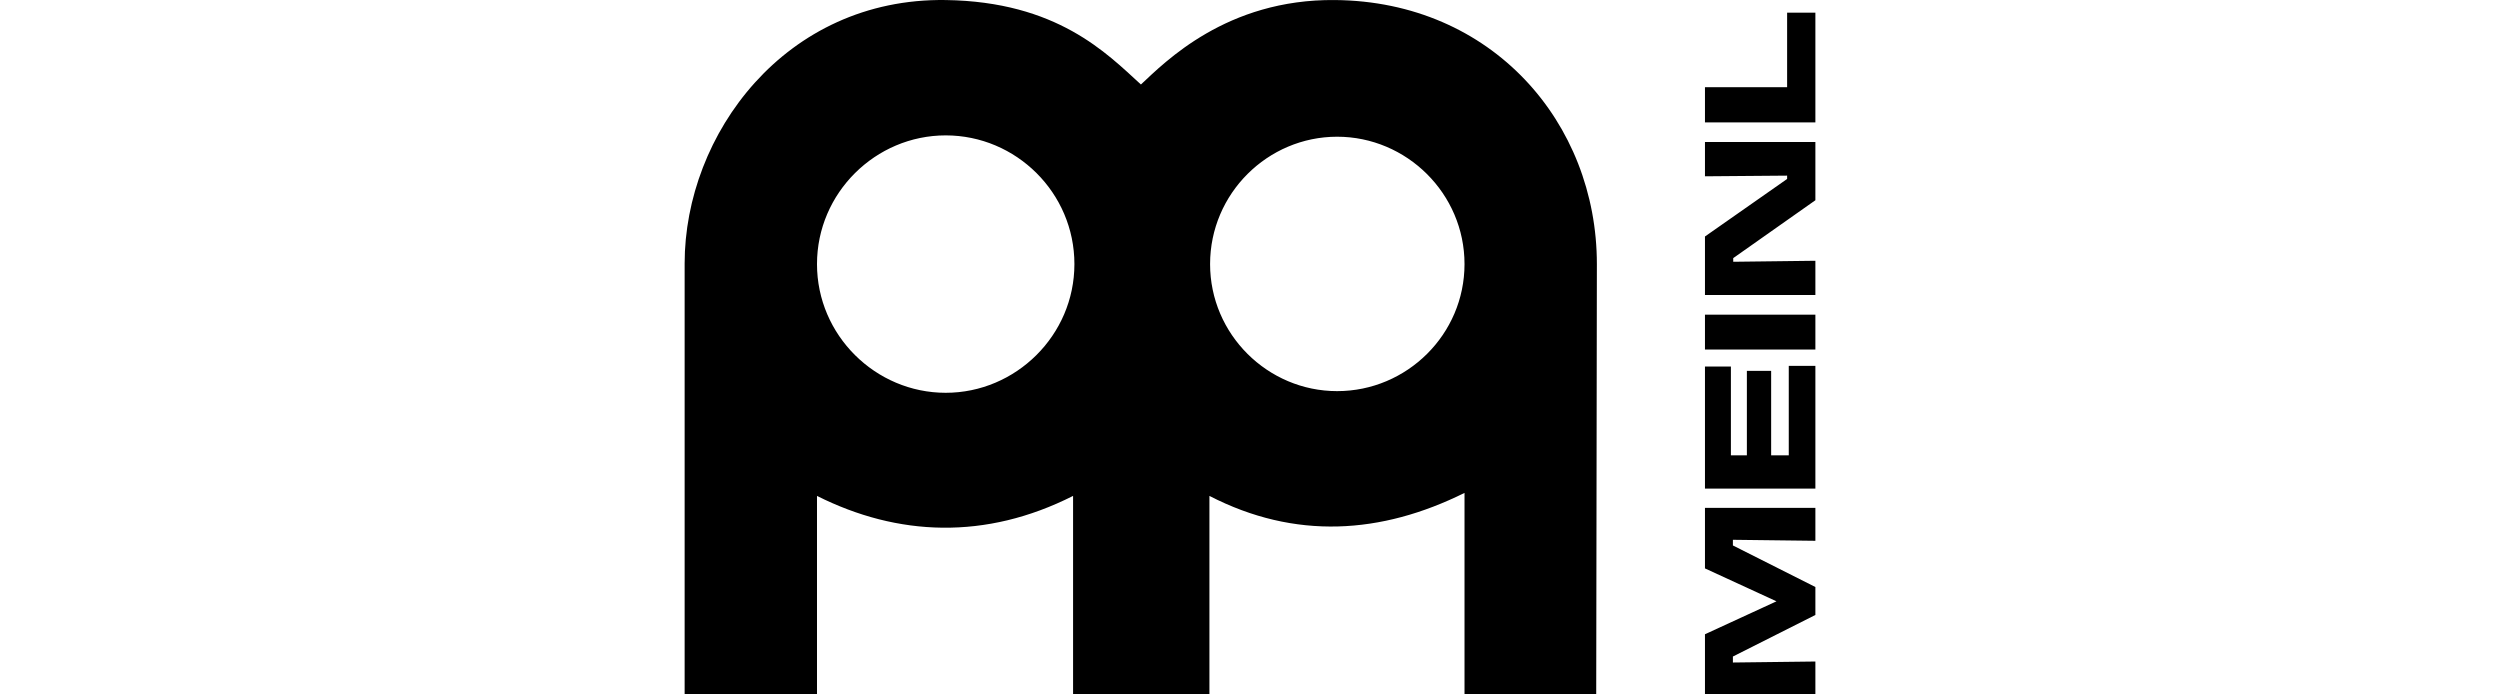 <svg width="144" height="40" viewBox="0 0 144 40" fill="none" xmlns="http://www.w3.org/2000/svg">
<path fill-rule="evenodd" clip-rule="evenodd" d="M77.019 7.875C81.023 7.875 84.356 11.151 84.356 15.212C84.356 19.254 81.042 22.529 77.019 22.529C73.016 22.529 69.701 19.254 69.701 15.212C69.701 11.151 73.016 7.875 77.019 7.875ZM98.206 40H104.566V38.103L99.815 38.161V37.816L104.566 35.422V33.812L99.815 31.418V31.092L104.566 31.15V29.253H98.206V32.74L102.325 34.636L98.206 36.533V40ZM98.206 28.142H104.566V21.074H103.033V26.227H102.018V21.361H100.62V26.227H99.7V21.112H98.206V28.142ZM98.206 20.135H104.566V18.123H98.206V20.135ZM98.206 16.993H104.566V15.02L99.834 15.078V14.867L104.566 11.534V8.181H98.206V10.155L102.938 10.116V10.308L98.206 13.622V16.993ZM98.206 7.051H104.566V0.73H102.938V5.021H98.206V7.051ZM54.472 7.798C58.533 7.798 61.886 11.112 61.886 15.212C61.886 19.311 58.514 22.625 54.472 22.625C50.43 22.625 47.059 19.311 47.059 15.212C47.059 11.112 50.43 7.798 54.472 7.798ZM39.435 40V15.174C39.435 7.76 45.22 -0.132 54.472 0.002C60.89 0.097 63.744 3.067 65.717 4.867C67.096 3.584 70.64 -0.056 76.885 0.002C85.946 0.078 91.98 7.07 91.98 15.212L91.942 40H84.356V28.391C79.567 30.767 74.606 31.111 69.663 28.564V40H61.809V28.564C56.771 31.111 51.714 30.901 47.059 28.564V40H39.435Z" fill="black"/>
</svg>
